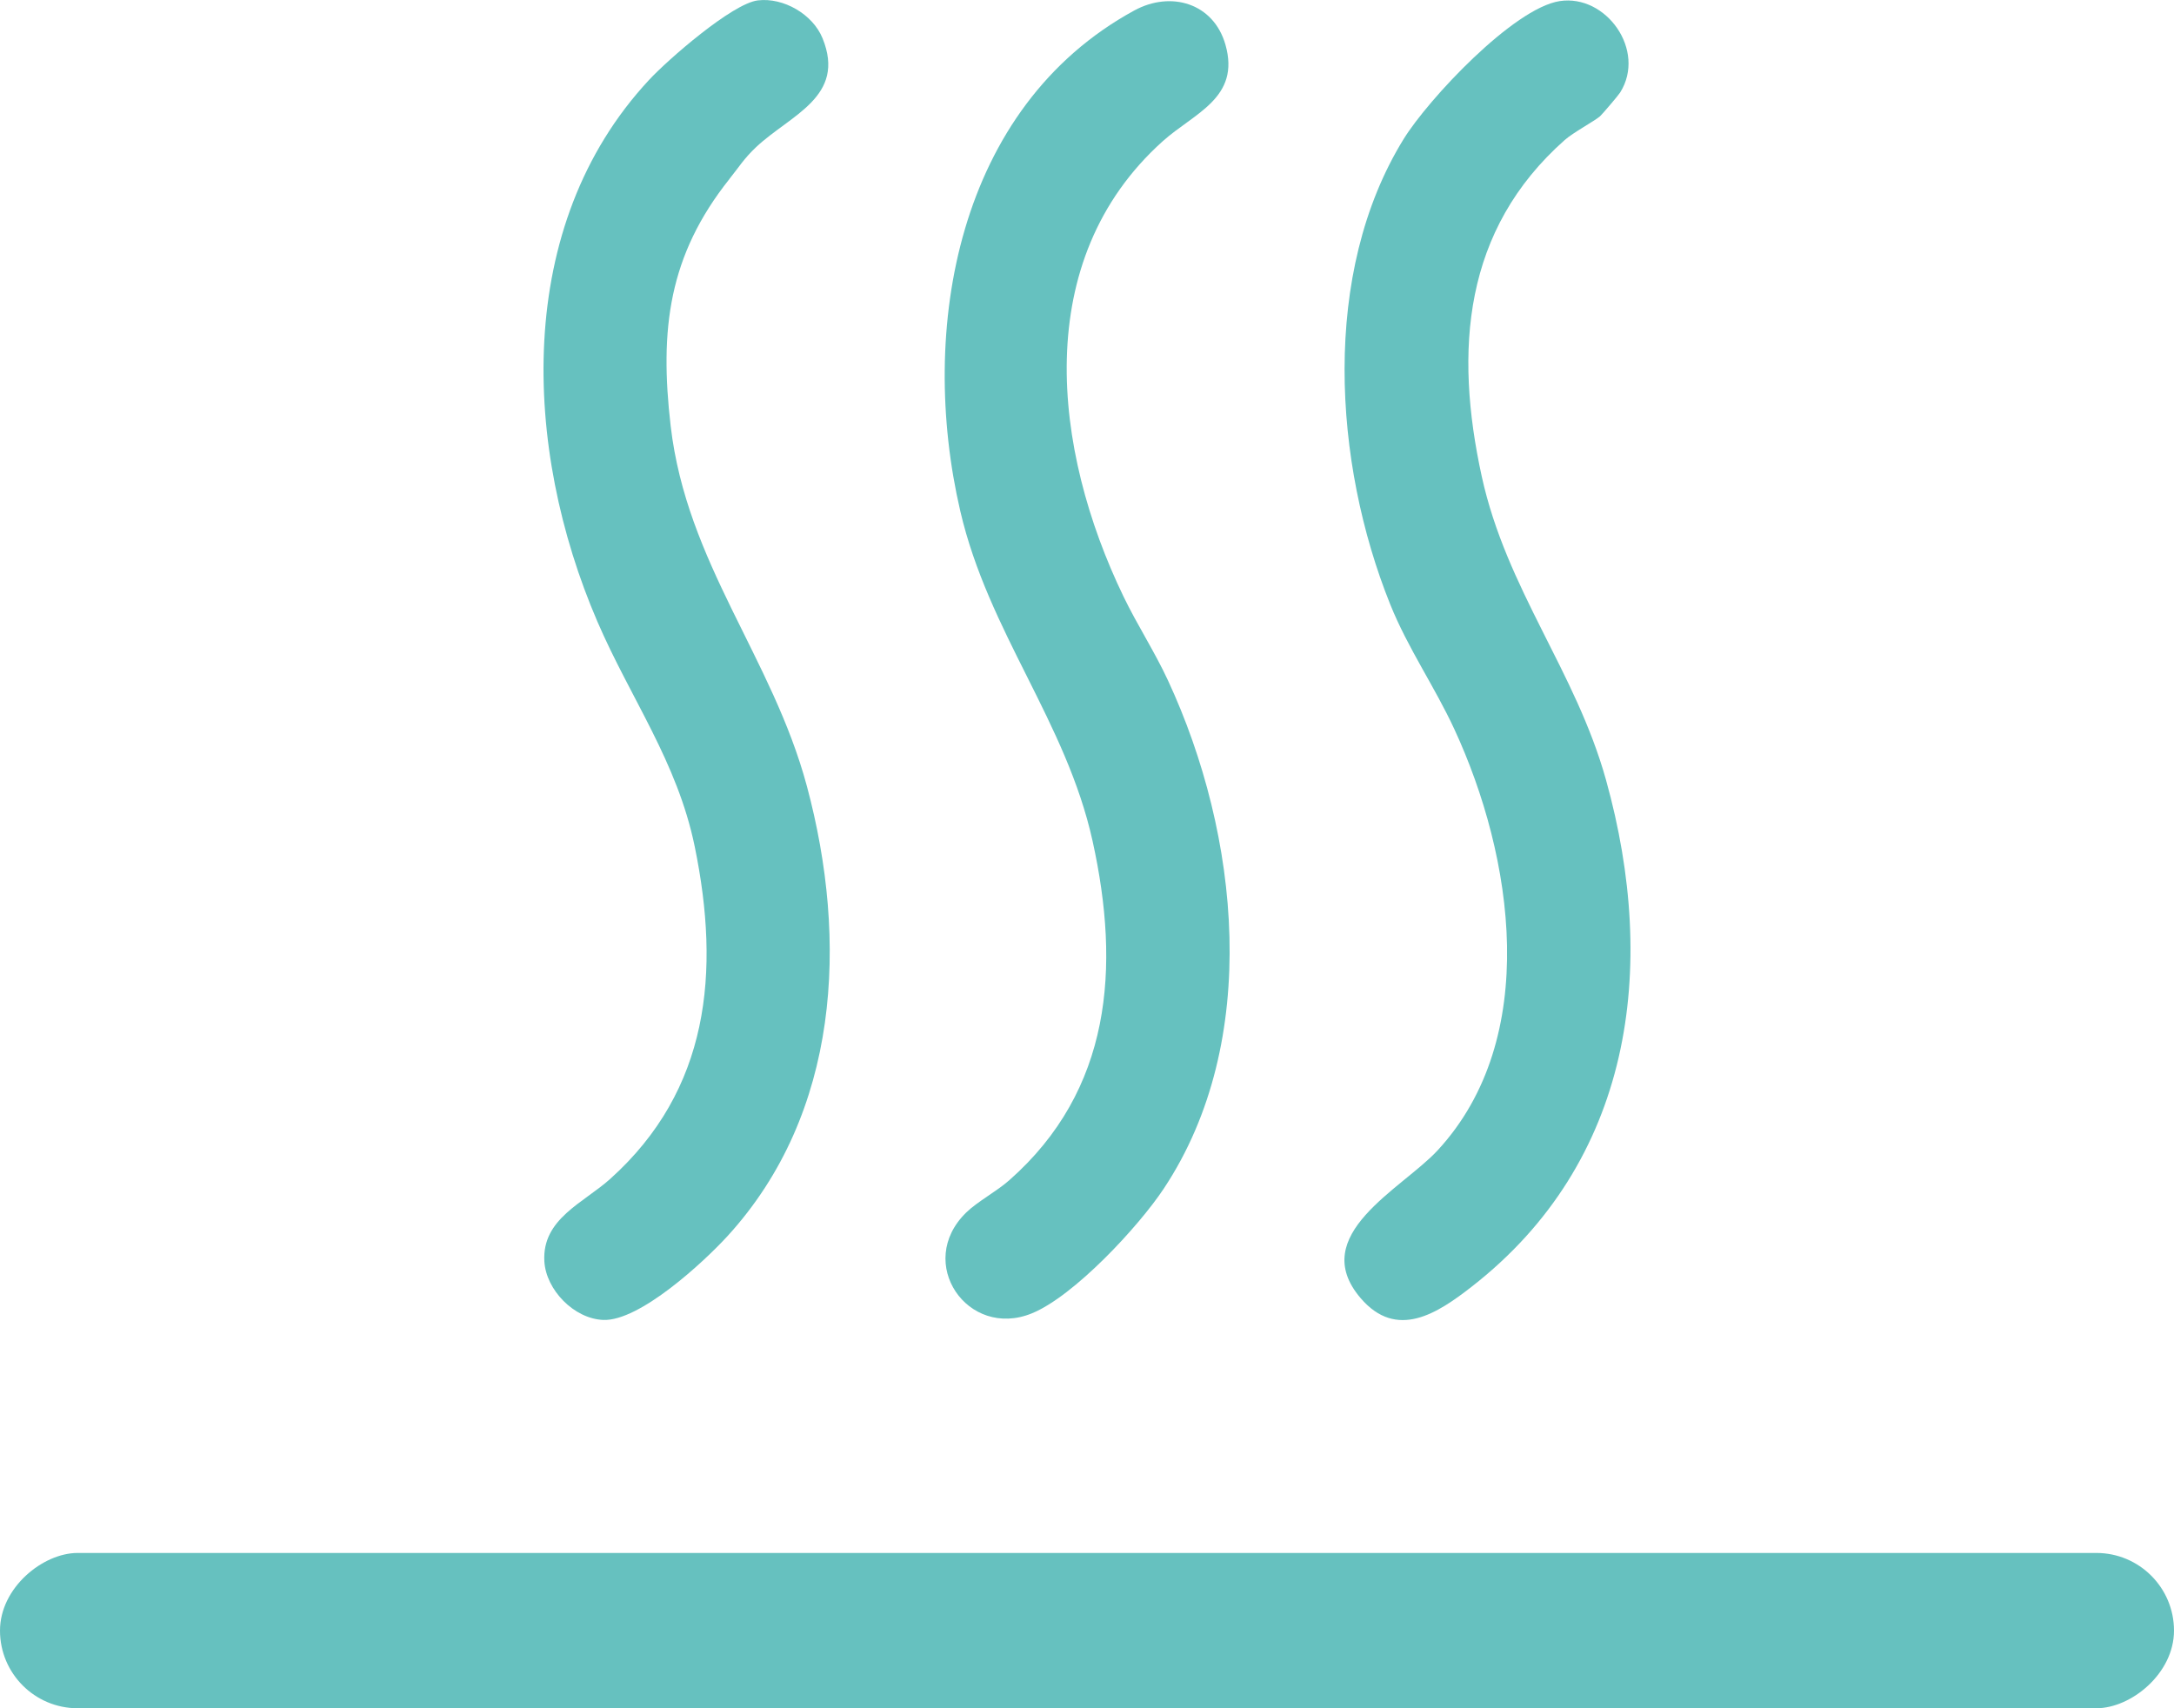 <svg xmlns="http://www.w3.org/2000/svg" width="28" height="22" viewBox="0 0 28 22" fill="none"><rect y="22" width="2" height="28" rx="1" transform="rotate(-90 0 22)" fill="#66C1BF"></rect><path d="M20.607 1.498C20.536 1.559 20.26 1.708 20.153 1.803C18.847 2.96 18.729 4.509 19.084 6.135C19.403 7.592 20.294 8.642 20.685 10.046C21.362 12.477 21.019 14.965 18.952 16.573C18.515 16.913 17.989 17.262 17.524 16.718C16.829 15.905 18.056 15.312 18.515 14.816C19.852 13.37 19.492 11.032 18.73 9.388C18.476 8.84 18.134 8.351 17.906 7.785C17.172 5.962 17.013 3.517 18.078 1.791C18.395 1.278 19.493 0.105 20.089 0.014C20.686 -0.077 21.207 0.648 20.867 1.191C20.844 1.228 20.636 1.472 20.607 1.498L20.607 1.498Z" fill="#66C1BF"></path><path d="M9.395 2.305C8.611 3.29 8.493 4.241 8.638 5.487C8.845 7.257 9.947 8.466 10.393 10.127C10.926 12.115 10.816 14.335 9.372 15.917C9.062 16.256 8.237 17.018 7.769 16.999C7.394 16.984 7.032 16.613 7.011 16.244C6.98 15.696 7.517 15.491 7.86 15.182C9.135 14.036 9.28 12.523 8.948 10.904C8.724 9.812 8.121 8.995 7.694 8.005C6.733 5.775 6.611 2.91 8.357 1.032C8.6 0.769 9.432 0.044 9.761 0.005C10.091 -0.035 10.469 0.184 10.594 0.493C10.901 1.248 10.179 1.48 9.739 1.894C9.581 2.043 9.519 2.15 9.395 2.304V2.305Z" fill="#66C1BF"></path><path d="M12.444 15.616C12.588 15.475 12.838 15.343 13.001 15.198C14.315 14.038 14.432 12.464 14.072 10.832C13.732 9.294 12.731 8.143 12.368 6.582C11.824 4.243 12.326 1.379 14.609 0.135C15.081 -0.122 15.63 0.04 15.783 0.575C15.979 1.263 15.379 1.456 14.974 1.82C13.268 3.353 13.558 5.793 14.47 7.682C14.647 8.049 14.871 8.392 15.043 8.763C15.965 10.749 16.25 13.405 14.99 15.306C14.664 15.798 13.832 16.694 13.288 16.915C12.463 17.25 11.781 16.263 12.444 15.616L12.444 15.616Z" fill="#66C1BF"></path></svg>
